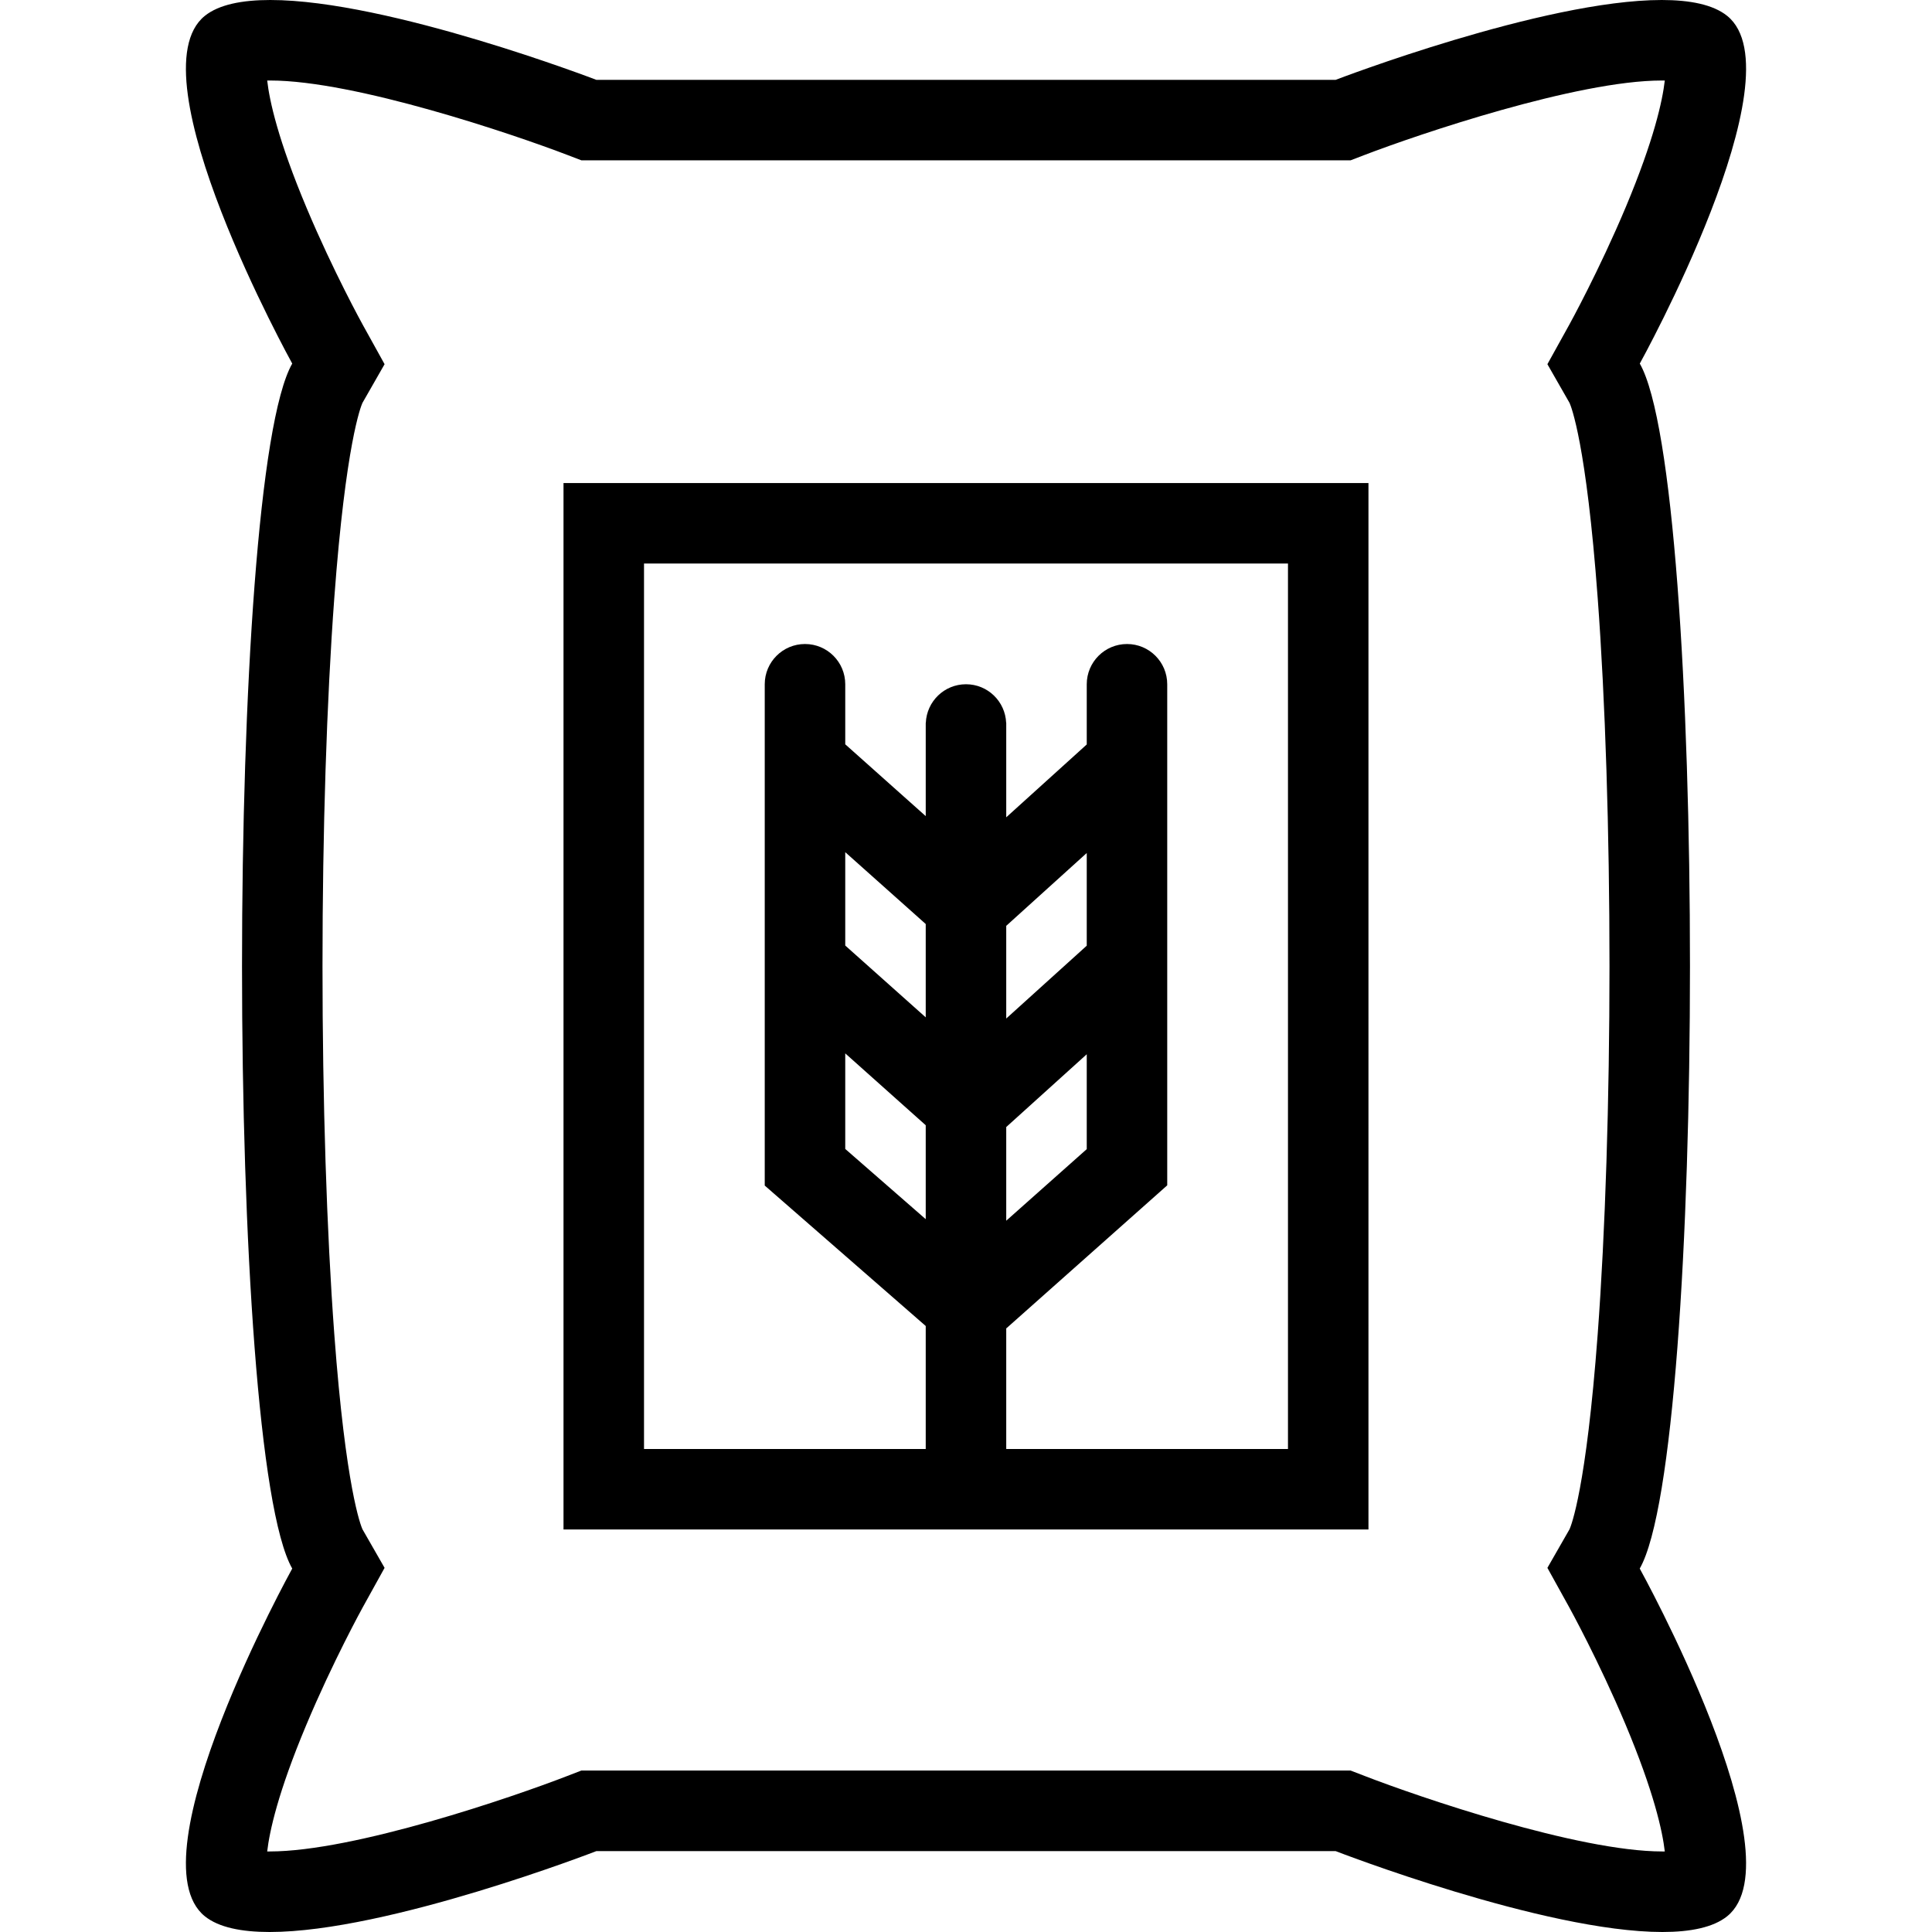 <?xml version="1.0" encoding="UTF-8"?> <svg xmlns="http://www.w3.org/2000/svg" xmlns:xlink="http://www.w3.org/1999/xlink" version="1.1" id="Layer_1" x="0px" y="0px" viewBox="0 0 511.997 511.997" style="enable-background:new 0 0 511.997 511.997;" xml:space="preserve"><g><g><path d="M434.56,96.351c0,0,42.405-76.625,23.156-92.148C453.997,1.211,447.857,0,440.372,0 c-31.359,0-86.421,21.164-86.421,21.164H158.045c0,0-55.054-21.164-86.413-21.164C64.14,0,57.999,1.211,54.28,4.203 C35.03,19.726,77.444,96.351,77.444,96.351c-17.742,31.047-17.742,288.272,0,319.333c0,0-42.414,76.625-23.164,92.141 c3.688,2.969,9.758,4.172,17.172,4.172c31.335,0,86.593-21.438,86.593-21.438h195.906c0,0,55.265,21.438,86.593,21.438 c7.406,0,13.484-1.203,17.172-4.172c19.249-15.516-23.172-92.141-23.172-92.141C452.294,384.623,452.294,127.397,434.56,96.351z M441.185,490.652c-0.203,0-0.422,0-0.641,0c-22.359,0-64.53-14.438-78.874-20l-3.734-1.438h-3.984H158.045h-3.992l-3.727,1.438 c-14.328,5.562-56.445,20-78.875,20c-0.219,0-0.43,0-0.641,0c0.609-5.312,2.844-15.625,10.335-33.469 c7.031-16.781,14.883-31.047,14.961-31.188l5.812-10.5l-5.875-10.25c-0.406-0.922-4.414-10.719-7.453-51.686 c-2.016-27.188-3.125-61.844-3.125-97.547c0-35.71,1.109-70.351,3.125-97.539c3.039-40.984,7.047-50.773,7.453-51.687 l5.875-10.273l-5.81-10.491c-0.078-0.141-7.781-14.101-14.82-30.843c-7.617-18.094-9.875-28.492-10.476-33.836 c0.258-0.008,0.531-0.008,0.82-0.008c22.406,0,64.46,14.25,78.765,19.742l3.695,1.414h3.953h195.906h3.953l3.688-1.414 c14.312-5.492,56.374-19.742,78.78-19.742c0.281,0,0.547,0,0.812,0.008c-0.609,5.312-2.828,15.617-10.328,33.508 c-7.047,16.781-14.891,31.039-14.969,31.171l-5.812,10.492l5.875,10.273c0.406,0.906,4.422,10.695,7.453,51.687 c2.016,27.188,3.125,61.828,3.125,97.539c0,35.703-1.109,70.359-3.125,97.547c-3.047,40.982-7.047,50.779-7.453,51.686 l-5.875,10.25l5.812,10.5c0.078,0.156,7.781,14.109,14.828,30.844C438.31,474.902,440.575,485.309,441.185,490.652z"></path></g></g><g><g><path d="M149.334,128.007v277.317h213.32V128.007H149.334z M245.326,323.092l-21.328-18.61v-25.328l21.328,19.047V323.092z M245.326,269.607l-21.328-19.031v-24.742l21.328,19.039V269.607z M341.326,383.998h-74.664v-32h0.055l42.609-37.875V181.342 v-0.008c0-5.891-4.766-10.664-10.656-10.664s-10.672,4.774-10.672,10.664v0.008v15.945l-21.336,19.305v-24.586c0,0,0,0,0-0.008 v-0.438h-0.023c-0.234-5.688-4.898-10.227-10.641-10.227c-5.742,0-10.414,4.539-10.648,10.227h-0.023v0.438 c0,0.008,0,0.008,0,0.008v24.273l-21.329-19.031v-15.914c0-5.891-4.773-10.664-10.664-10.664s-10.672,4.773-10.672,10.664 c0,0,0,0.008,0,0.016v132.835l42.664,37.219v32.594H170.67V149.335h170.656V383.998z M266.685,298.654l21.313-19.265v25.141 l-21.336,18.968v-24.844H266.685z M266.662,269.92v-24.586h0.023l21.313-19.281v24.562L266.662,269.92z"></path></g></g></svg> 